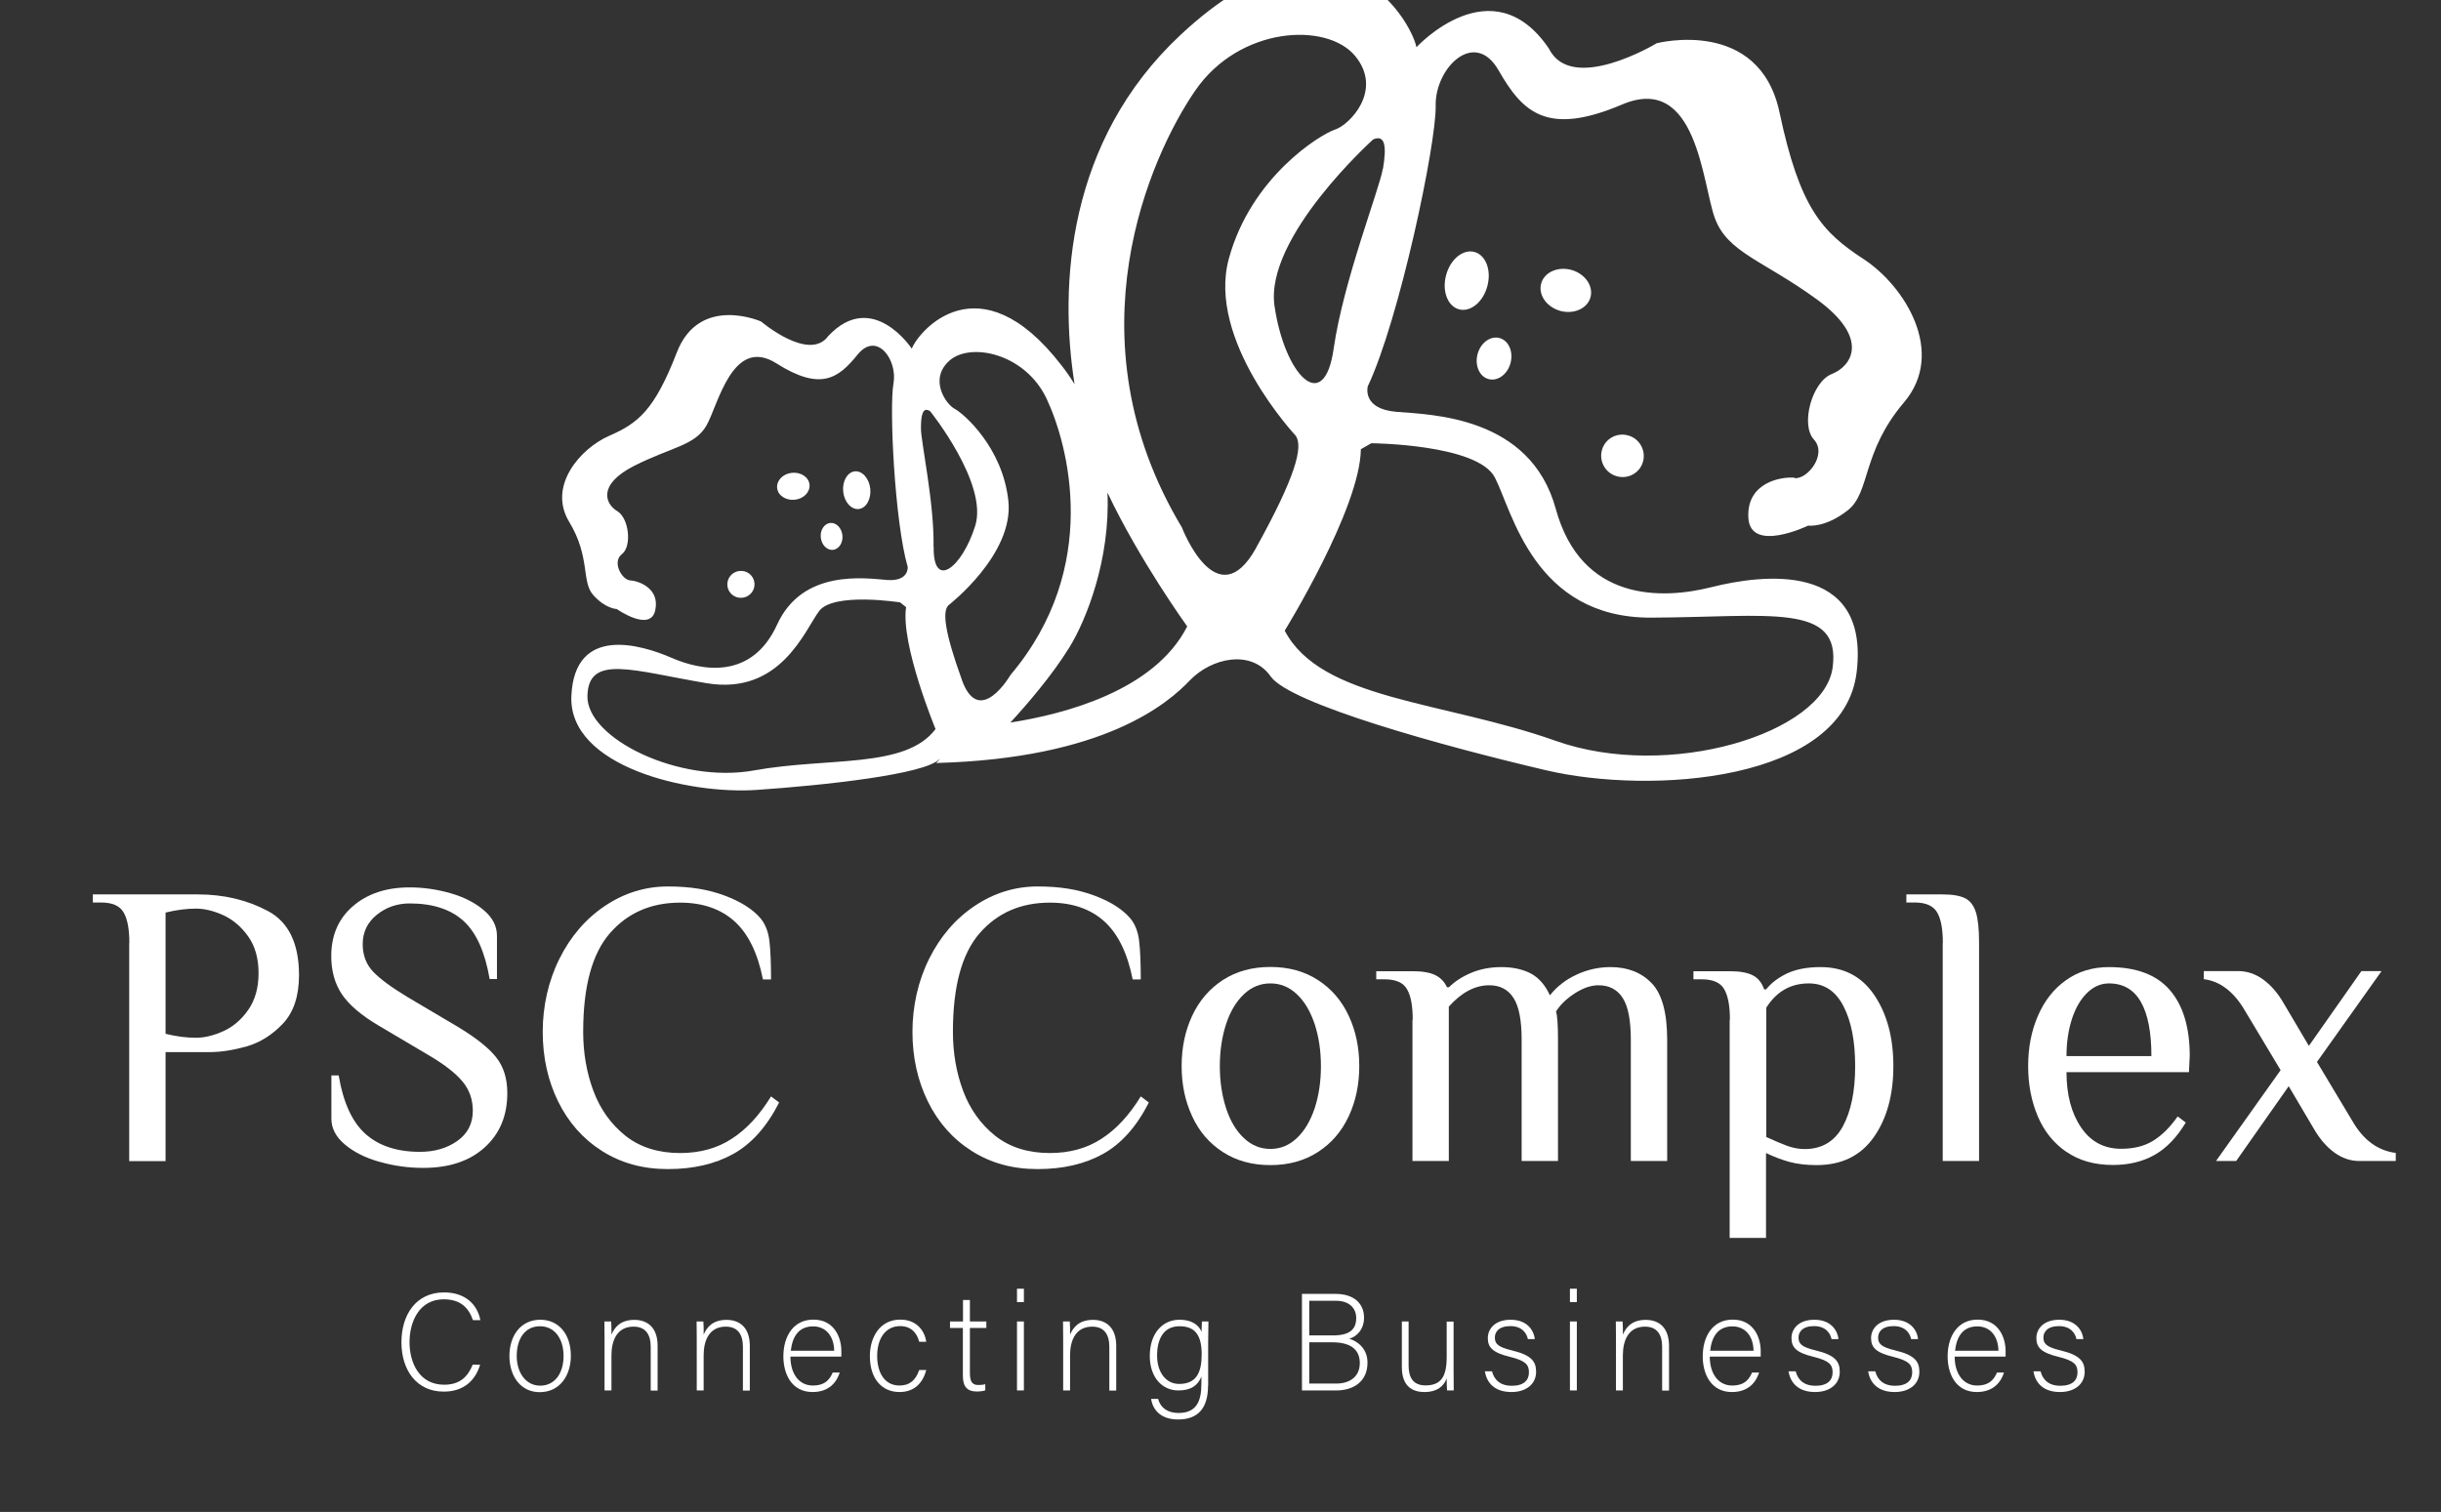 <svg width="184" height="114" viewBox="0 0 184 114" fill="none" xmlns="http://www.w3.org/2000/svg">
<rect x="0" y="0" width="184" height="114" fill="#333333" stroke="none"/>
<g clip-path="url(#clip0_2093_5454)">
<path fill-rule="evenodd" clip-rule="evenodd" d="M120.75 33.941C120.52 34.791 121.02 35.681 121.88 35.911C122.74 36.151 123.62 35.651 123.85 34.801C124.08 33.951 123.58 33.061 122.72 32.831C121.86 32.591 120.98 33.091 120.75 33.941ZM112.2 28.581C112.89 28.771 113.63 28.231 113.86 27.381C114.09 26.531 113.73 25.681 113.04 25.491C112.35 25.301 111.61 25.841 111.38 26.691C111.15 27.541 111.51 28.391 112.2 28.581ZM112.11 21.591C112.44 20.401 112.01 19.241 111.15 19.001C110.29 18.761 109.33 19.541 109.01 20.731C108.68 21.921 109.11 23.081 109.97 23.321C110.83 23.561 111.79 22.781 112.11 21.591ZM116.17 21.381C115.94 22.231 116.58 23.151 117.61 23.441C118.64 23.721 119.66 23.261 119.89 22.411C120.12 21.561 119.48 20.641 118.45 20.351C117.42 20.071 116.4 20.531 116.17 21.381ZM56.87 43.951C56.81 43.391 56.31 42.991 55.74 43.051C55.18 43.111 54.77 43.611 54.83 44.171C54.89 44.731 55.39 45.131 55.96 45.071C56.52 45.011 56.93 44.511 56.87 43.951ZM63.5 40.361C63.44 39.801 63.03 39.391 62.58 39.431C62.13 39.481 61.81 39.971 61.87 40.531C61.93 41.091 62.34 41.501 62.79 41.461C63.24 41.411 63.56 40.921 63.5 40.361ZM64.73 38.381C65.29 38.321 65.68 37.631 65.6 36.851C65.52 36.071 64.99 35.481 64.43 35.541C63.87 35.601 63.48 36.291 63.56 37.071C63.64 37.851 64.17 38.441 64.73 38.381ZM59.91 37.681C60.59 37.611 61.08 37.091 61.02 36.531C60.96 35.971 60.36 35.581 59.69 35.651C59.01 35.721 58.52 36.241 58.58 36.801C58.64 37.361 59.24 37.751 59.91 37.681ZM135.29 36.021C134.32 35.921 131.64 36.341 131.79 39.041C131.94 41.741 136.3 39.631 136.3 39.631C136.3 39.631 137.58 39.821 139.29 38.471C141 37.121 140.32 34.111 143.52 30.341C146.72 26.581 143.58 21.561 140.47 19.531C137.36 17.501 135.67 15.711 134.14 8.481C132.61 1.251 124.88 3.261 124.88 3.261C124.88 3.261 118.48 7.131 116.76 3.671C112.48 -2.659 106.77 3.561 106.77 3.561C106.35 1.451 100.65 -8.259 89 2.621C80.44 10.611 79.82 21.521 81 28.971C80.7 28.481 80.37 28.001 80 27.531C73.78 19.491 69.21 25.011 68.73 26.291C68.73 26.291 65.77 21.791 62.44 25.331C61 27.331 57.37 24.241 57.37 24.241C57.37 24.241 52.72 22.181 51.02 26.571C49.32 30.961 48.09 31.911 45.92 32.861C43.75 33.811 41.27 36.641 42.9 39.341C44.53 42.031 43.8 43.861 44.73 44.881C45.66 45.911 46.49 45.921 46.49 45.921C46.49 45.921 49.02 47.701 49.39 46.021C49.76 44.341 48.12 43.801 47.5 43.761C46.88 43.721 46.11 42.371 46.88 41.781C47.65 41.191 47.41 39.061 46.53 38.541C45.65 38.021 44.98 36.561 47.81 35.121C50.65 33.691 52.39 33.601 53.26 32.071C54.13 30.541 55.22 25.301 58.53 27.401C61.85 29.501 63.19 28.541 64.64 26.741C66.1 24.941 67.67 27.131 67.35 28.911C67.02 30.691 67.44 39.361 68.42 42.741C68.42 42.741 68.54 43.851 66.88 43.731C65.22 43.601 60.5 42.881 58.58 47.091C56.66 51.301 52.87 50.581 50.6 49.591C48.33 48.611 43.32 47.101 43.07 52.461C42.82 57.821 51.91 59.911 57.03 59.561C62.15 59.211 69.69 58.391 70.8 57.251H70.83L70.57 57.531C83.28 57.191 88.06 53.011 89.69 51.301C91.33 49.591 94.34 48.941 95.78 51.001C97.22 53.061 108.7 56.241 116.55 58.081C124.39 59.921 139.01 58.991 139.96 50.621C140.91 42.251 132.78 43.321 129.01 44.271C125.24 45.221 119.19 45.371 117.27 38.361C115.35 31.351 107.86 31.271 105.25 31.051C102.64 30.831 103.1 29.131 103.1 29.131C105.47 24.141 108.28 10.811 108.22 7.971C108.16 5.131 111.15 2.141 112.96 5.301C114.77 8.461 116.6 10.291 122.27 7.881C127.94 5.471 128.31 13.871 129.27 16.461C130.23 19.051 132.91 19.631 136.95 22.571C140.99 25.511 139.58 27.611 138.08 28.201C136.59 28.781 135.7 32.021 136.73 33.141C137.76 34.261 136.24 36.161 135.27 36.051L135.29 36.021ZM56.84 58.091C51.18 59.111 44.21 55.671 44.28 52.481C44.35 49.291 47.68 50.571 53.25 51.511C58.82 52.451 60.66 47.531 61.74 46.081C62.82 44.631 67.85 45.421 67.85 45.421L68.3 45.781C67.88 48.591 70.52 54.971 70.52 54.971C68.26 57.981 62.5 57.071 56.83 58.091H56.84ZM70.37 41.221C70.43 37.931 69.42 33.331 69.42 32.301C69.42 31.281 69.55 30.651 70.11 31.001C70.11 31.001 74.51 36.471 73.51 39.651C72.51 42.831 70.32 44.511 70.38 41.221H70.37ZM72.51 51.271C71.19 47.621 71.03 46.101 71.49 45.641C71.49 45.641 76.44 41.821 76.01 37.771C75.58 33.721 72.62 31.171 71.97 30.831C71.31 30.491 69.98 28.591 71.58 27.181C73.18 25.781 77.3 26.661 78.9 30.081C80.5 33.491 83.04 42.751 76.18 50.881C76.18 50.881 73.83 54.931 72.51 51.281V51.271ZM76.16 54.481C77.33 53.211 79.29 50.961 80.63 48.781C81.87 46.751 83.7 42.211 83.48 37.141C85.88 42.231 89.49 47.231 89.49 47.231C87.03 52.081 80.25 53.841 76.16 54.481ZM94.68 41.321C91.72 46.641 89.09 39.771 89.09 39.771C80.49 25.441 86.74 11.731 90.08 6.851C93.42 1.971 100.02 1.641 102.15 4.221C104.28 6.801 101.73 9.421 100.63 9.771C99.53 10.131 94.31 13.331 92.63 19.501C90.94 25.671 97.66 32.841 97.66 32.841C98.27 33.671 97.63 35.991 94.68 41.311V41.321ZM103.37 33.421C103.37 33.421 111.37 33.481 112.68 36.001C113.99 38.521 115.62 46.611 124.48 46.571C133.34 46.531 138.82 45.401 138.14 50.351C137.45 55.311 125.79 58.881 117.27 55.861C108.75 52.841 99.58 52.791 96.84 47.551C96.84 47.551 102.53 38.341 102.58 33.871L103.37 33.421ZM104.24 12.711C103.97 14.301 101.26 21.181 100.53 26.291C99.8 31.401 96.82 28.251 96.07 23.061C95.32 17.871 103.51 10.511 103.51 10.511C104.45 10.111 104.51 11.121 104.25 12.711H104.24Z" fill="white"/>
<path d="M9.75 71.099C9.75 70.059 9.61 69.299 9.32 68.799C9.03 68.299 8.47 68.049 7.61 68.049H7V67.439H14.92C16.87 67.439 18.63 67.859 20.19 68.689C21.75 69.519 22.54 71.139 22.54 73.529C22.54 75.109 22.13 76.329 21.32 77.189C20.51 78.04 19.6 78.609 18.59 78.9C17.59 79.18 16.67 79.329 15.83 79.329H12.48V87.549H9.74V71.099H9.75ZM16.84 77.749C17.57 77.419 18.2 76.879 18.71 76.15C19.22 75.419 19.49 74.499 19.49 73.379C19.49 72.259 19.23 71.34 18.71 70.609C18.19 69.879 17.57 69.35 16.84 69.01C16.11 68.68 15.42 68.51 14.77 68.51C14.06 68.51 13.3 68.609 12.48 68.809V77.949C13.29 78.149 14.05 78.249 14.77 78.249C15.42 78.249 16.11 78.079 16.84 77.749Z" fill="white"/>
<path d="M28.63 87.61C27.55 87.31 26.68 86.87 26 86.3C25.32 85.73 24.98 85.08 24.98 84.35V81.09H25.53C25.87 83.12 26.54 84.59 27.54 85.49C28.54 86.39 29.91 86.85 31.65 86.85C32.75 86.85 33.69 86.58 34.47 86.03C35.25 85.48 35.64 84.72 35.64 83.75C35.64 82.9 35.38 82.16 34.85 81.53C34.32 80.9 33.47 80.24 32.29 79.55L28.54 77.33C27.24 76.56 26.32 75.78 25.78 74.98C25.24 74.18 24.97 73.22 24.97 72.09C24.97 70.53 25.51 69.27 26.6 68.33C27.69 67.39 29.11 66.91 30.88 66.91C31.92 66.91 32.94 67.06 33.96 67.35C34.97 67.64 35.81 68.07 36.47 68.63C37.13 69.19 37.46 69.83 37.46 70.56V73.82H36.91C36.56 71.79 35.91 70.33 34.95 69.45C33.99 68.57 32.63 68.12 30.88 68.12C29.95 68.12 29.12 68.4 28.41 68.97C27.7 69.54 27.34 70.28 27.34 71.19C27.34 72.02 27.6 72.71 28.12 73.26C28.64 73.81 29.51 74.45 30.72 75.18L34.47 77.4C35.85 78.23 36.83 79 37.39 79.71C37.96 80.42 38.24 81.32 38.24 82.42C38.24 84.13 37.67 85.49 36.53 86.52C35.39 87.55 33.85 88.06 31.9 88.06C30.78 88.06 29.69 87.91 28.61 87.6L28.63 87.61Z" fill="white"/>
<path d="M45.37 86.78C43.94 85.87 42.84 84.62 42.07 83.05C41.3 81.48 40.91 79.72 40.91 77.8C40.91 75.88 41.33 73.97 42.17 72.29C43.01 70.6 44.16 69.27 45.61 68.3C47.06 67.33 48.64 66.84 50.35 66.84C52.06 66.84 53.4 67.07 54.63 67.53C55.86 67.99 56.77 68.57 57.36 69.28C57.7 69.71 57.92 70.27 58 70.97C58.08 71.67 58.12 72.63 58.12 73.85H57.51C57.12 71.88 56.41 70.42 55.38 69.48C54.34 68.54 52.97 68.06 51.27 68.06C49.08 68.06 47.31 68.83 45.97 70.37C44.63 71.91 43.96 74.39 43.96 77.8C43.96 79.4 44.22 80.9 44.74 82.28C45.26 83.66 46.07 84.78 47.16 85.65C48.26 86.51 49.63 86.94 51.27 86.94C52.75 86.94 54.05 86.59 55.15 85.87C56.26 85.16 57.25 84.09 58.12 82.67L58.73 83.13C57.8 84.96 56.64 86.25 55.27 87.01C53.9 87.77 52.26 88.15 50.35 88.15C48.44 88.15 46.8 87.69 45.37 86.78Z" fill="white"/>
<path d="M73.24 86.78C71.81 85.87 70.71 84.62 69.94 83.05C69.17 81.48 68.78 79.72 68.78 77.8C68.78 75.88 69.2 73.97 70.04 72.29C70.88 70.6 72.03 69.27 73.48 68.3C74.93 67.33 76.51 66.84 78.22 66.84C79.93 66.84 81.27 67.07 82.5 67.53C83.73 67.99 84.64 68.57 85.23 69.28C85.57 69.71 85.79 70.27 85.87 70.97C85.95 71.67 85.99 72.63 85.99 73.85H85.38C84.99 71.88 84.28 70.42 83.25 69.48C82.21 68.54 80.84 68.06 79.14 68.06C76.95 68.06 75.18 68.83 73.84 70.37C72.5 71.91 71.83 74.39 71.83 77.8C71.83 79.4 72.09 80.9 72.61 82.28C73.13 83.66 73.94 84.78 75.03 85.65C76.13 86.51 77.5 86.94 79.14 86.94C80.62 86.94 81.92 86.59 83.02 85.87C84.13 85.16 85.12 84.09 85.99 82.67L86.6 83.13C85.67 84.96 84.51 86.25 83.14 87.01C81.77 87.77 80.13 88.15 78.22 88.15C76.31 88.15 74.67 87.69 73.24 86.78Z" fill="white"/>
<path d="M92.17 86.86C91.15 86.2 90.38 85.3 89.86 84.16C89.33 83.02 89.07 81.76 89.07 80.38C89.07 79 89.33 77.74 89.86 76.6C90.39 75.46 91.16 74.56 92.17 73.9C93.19 73.24 94.38 72.91 95.76 72.91C97.14 72.91 98.34 73.24 99.35 73.9C100.37 74.56 101.14 75.46 101.67 76.6C102.2 77.74 102.46 79 102.46 80.38C102.46 81.76 102.2 83.02 101.67 84.16C101.14 85.3 100.37 86.2 99.35 86.86C98.33 87.52 97.14 87.85 95.76 87.85C94.38 87.85 93.18 87.52 92.17 86.86ZM97.76 85.81C98.34 85.26 98.78 84.51 99.1 83.56C99.41 82.61 99.57 81.55 99.57 80.39C99.57 79.23 99.41 78.18 99.1 77.22C98.78 76.27 98.34 75.51 97.76 74.97C97.18 74.42 96.52 74.15 95.76 74.15C95 74.15 94.34 74.42 93.76 74.97C93.18 75.52 92.73 76.27 92.42 77.22C92.11 78.18 91.95 79.23 91.95 80.39C91.95 81.55 92.11 82.6 92.42 83.56C92.73 84.51 93.18 85.27 93.76 85.81C94.34 86.36 95 86.63 95.76 86.63C96.52 86.63 97.18 86.36 97.76 85.81Z" fill="white"/>
<path d="M106.49 76.89C106.49 75.85 106.35 75.09 106.06 74.59C105.78 74.09 105.21 73.84 104.35 73.84H103.74V73.23H106.48C107.23 73.23 107.8 73.33 108.2 73.53C108.6 73.73 108.89 74.04 109.07 74.44H109.22C109.65 74.01 110.2 73.65 110.88 73.36C111.56 73.07 112.33 72.92 113.18 72.92C114.03 72.92 114.76 73.08 115.37 73.39C115.98 73.71 116.47 74.26 116.83 75.05C117.36 74.38 118.03 73.86 118.86 73.48C119.68 73.1 120.53 72.92 121.4 72.92C122.7 72.92 123.73 73.33 124.51 74.14C125.28 74.95 125.67 76.37 125.67 78.4V87.54H122.93V78.4C122.93 76.94 122.73 75.89 122.32 75.25C121.91 74.61 121.3 74.29 120.49 74.29C119.92 74.29 119.32 74.5 118.69 74.91C118.06 75.32 117.59 75.78 117.29 76.27C117.39 76.57 117.44 77.29 117.44 78.4V87.54H114.7V78.4C114.7 76.94 114.5 75.89 114.09 75.25C113.68 74.61 113.07 74.29 112.26 74.29C111.18 74.29 110.17 74.83 109.21 75.9V87.54H106.47V76.88L106.49 76.89Z" fill="white"/>
<path d="M130.4 76.89C130.4 75.85 130.26 75.09 129.97 74.59C129.69 74.09 129.12 73.84 128.26 73.84H127.65V73.23H130.39C131.16 73.23 131.75 73.34 132.14 73.55C132.54 73.76 132.81 74.11 132.98 74.6H133.13C133.5 74.13 134.01 73.74 134.68 73.41C135.35 73.09 136.2 72.92 137.24 72.92C138.99 72.92 140.34 73.63 141.29 75.04C142.24 76.45 142.72 78.23 142.72 80.39C142.72 82.55 142.23 84.35 141.24 85.75C140.25 87.15 138.82 87.85 136.93 87.85C136.16 87.85 135.48 87.77 134.89 87.61C134.3 87.45 133.71 87.22 133.12 86.94V93.34H130.38V76.89H130.4ZM138.91 84.93C139.53 83.79 139.84 82.28 139.84 80.39C139.84 78.5 139.55 77.01 138.96 75.87C138.37 74.72 137.5 74.15 136.34 74.15C134.98 74.15 133.91 74.76 133.14 75.98V85.73C133.75 86.01 134.28 86.24 134.72 86.4C135.17 86.56 135.6 86.64 136.03 86.64C137.33 86.64 138.29 86.07 138.91 84.93Z" fill="white"/>
<path d="M146.45 71.099C146.45 70.059 146.31 69.299 146.02 68.799C145.73 68.299 145.17 68.049 144.31 68.049H143.7V67.439H146.44C147.19 67.439 147.75 67.54 148.13 67.73C148.51 67.919 148.77 68.269 148.94 68.779C149.1 69.289 149.18 70.059 149.18 71.089V87.54H146.44V71.089L146.45 71.099Z" fill="white"/>
<path d="M155.77 86.86C154.81 86.2 154.09 85.31 153.61 84.18C153.13 83.05 152.88 81.79 152.88 80.39C152.88 78.99 153.12 77.75 153.61 76.61C154.1 75.47 154.8 74.57 155.73 73.91C156.65 73.25 157.73 72.92 158.97 72.92C161.02 72.92 162.55 73.49 163.55 74.64C164.55 75.79 165.06 77.45 165.06 79.62L165 80.84H155.77C155.77 82.55 156.14 83.94 156.87 85.01C157.6 86.09 158.61 86.62 159.89 86.62C160.84 86.62 161.65 86.42 162.31 86.01C162.97 85.6 163.58 84.99 164.15 84.18L164.76 84.64C164.09 85.76 163.31 86.57 162.41 87.08C161.51 87.59 160.47 87.84 159.27 87.84C157.89 87.84 156.72 87.51 155.77 86.85V86.86ZM162.17 79.63C162.17 77.84 161.91 76.48 161.38 75.55C160.85 74.62 160.05 74.15 158.97 74.15C158.36 74.15 157.81 74.39 157.32 74.87C156.83 75.35 156.45 76 156.18 76.83C155.91 77.66 155.77 78.6 155.77 79.63H162.17Z" fill="white"/>
<path d="M171.91 80.691L169.26 76.271C168.41 74.791 167.36 73.981 166.12 73.831V73.221H168.71C169.38 73.221 170.01 73.431 170.6 73.861C171.19 74.291 171.71 74.891 172.15 75.661L174.04 78.861L178 73.221H179.52L174.65 80.071L177.3 84.491C178.13 85.951 179.23 86.761 180.59 86.931V87.541H177.85C177.18 87.541 176.55 87.331 175.96 86.901C175.37 86.471 174.85 85.871 174.41 85.101L172.52 81.901L168.56 87.541H167.04L171.91 80.691Z" fill="white"/>
<path d="M36.19 102.899C35.85 104.049 34.99 104.929 33.45 104.929C31.36 104.929 30.26 103.259 30.26 101.209C30.26 99.159 31.34 97.449 33.47 97.449C35.04 97.449 35.97 98.319 36.21 99.539H35.65C35.32 98.589 34.7 97.969 33.44 97.969C31.63 97.969 30.87 99.619 30.87 101.199C30.87 102.779 31.62 104.409 33.48 104.409C34.67 104.409 35.27 103.799 35.63 102.899H36.19Z" fill="white"/>
<path d="M43.03 102.23C43.03 103.68 42.23 104.97 40.68 104.97C39.28 104.97 38.4 103.81 38.4 102.24C38.4 100.75 39.22 99.51 40.73 99.51C42.11 99.51 43.03 100.59 43.03 102.23ZM38.95 102.24C38.95 103.48 39.62 104.48 40.72 104.48C41.82 104.48 42.48 103.55 42.48 102.24C42.48 101.01 41.86 100 40.7 100C39.54 100 38.95 100.99 38.95 102.24Z" fill="white"/>
<path d="M45.57 100.95C45.57 100.49 45.57 100.05 45.56 99.639H46.07C46.09 99.809 46.1 100.48 46.09 100.63C46.32 100.1 46.75 99.519 47.82 99.519C48.75 99.519 49.57 100.04 49.57 101.48V104.85H49.05V101.56C49.05 100.63 48.67 100.03 47.76 100.03C46.52 100.03 46.09 101.06 46.09 102.19V104.84H45.57V100.95Z" fill="white"/>
<path d="M52.52 100.95C52.52 100.49 52.52 100.05 52.51 99.639H53.02C53.04 99.809 53.05 100.48 53.04 100.63C53.27 100.1 53.7 99.519 54.77 99.519C55.7 99.519 56.52 100.04 56.52 101.48V104.85H56V101.56C56 100.63 55.62 100.03 54.71 100.03C53.47 100.03 53.04 101.06 53.04 102.19V104.84H52.52V100.95Z" fill="white"/>
<path d="M59.58 102.3C59.59 103.64 60.27 104.47 61.27 104.47C62.27 104.47 62.58 103.92 62.77 103.49H63.3C63.08 104.18 62.53 104.96 61.25 104.96C59.67 104.96 59.05 103.6 59.05 102.27C59.05 100.78 59.79 99.5 61.31 99.5C62.91 99.5 63.42 100.88 63.42 101.86C63.42 102.01 63.42 102.15 63.42 102.29H59.59L59.58 102.3ZM62.88 101.85C62.87 100.82 62.31 100.01 61.29 100.01C60.22 100.01 59.73 100.76 59.61 101.85H62.88Z" fill="white"/>
<path d="M69.82 103.31C69.57 104.23 68.97 104.96 67.8 104.96C66.5 104.96 65.57 103.99 65.57 102.25C65.57 100.82 66.33 99.5 67.86 99.5C69.18 99.5 69.72 100.44 69.82 101.17H69.29C69.13 100.57 68.74 99.99 67.85 99.99C66.75 99.99 66.12 100.93 66.12 102.23C66.12 103.53 66.7 104.47 67.8 104.47C68.56 104.47 69.02 104.08 69.29 103.3H69.82V103.31Z" fill="white"/>
<path d="M71.62 99.639H72.59V98.019H73.11V99.639H74.35V100.13H73.11V103.51C73.11 104.09 73.23 104.43 73.73 104.43C73.89 104.43 74.1 104.42 74.27 104.37V104.83C74.09 104.9 73.84 104.92 73.62 104.92C72.95 104.92 72.58 104.59 72.58 103.75V100.13H71.61V99.639H71.62Z" fill="white"/>
<path d="M76.66 97.17H77.18V98.18H76.66V97.17ZM76.66 99.64H77.18V104.84H76.66V99.64Z" fill="white"/>
<path d="M80.14 100.95C80.14 100.49 80.14 100.05 80.13 99.639H80.64C80.66 99.809 80.67 100.48 80.66 100.63C80.89 100.1 81.32 99.519 82.39 99.519C83.32 99.519 84.14 100.04 84.14 101.48V104.85H83.62V101.56C83.62 100.63 83.24 100.03 82.33 100.03C81.09 100.03 80.66 101.06 80.66 102.19V104.84H80.14V100.95Z" fill="white"/>
<path d="M91.06 104.49C91.06 106.16 90.32 107.03 88.81 107.03C87.46 107.03 86.89 106.27 86.77 105.48H87.3C87.49 106.2 88.08 106.54 88.83 106.54C90.18 106.54 90.56 105.67 90.56 104.34V103.8C90.28 104.48 89.77 104.84 88.82 104.84C87.6 104.84 86.67 103.85 86.67 102.24C86.67 100.49 87.67 99.51 88.9 99.51C89.96 99.51 90.42 100.01 90.57 100.43C90.58 100.13 90.59 99.76 90.6 99.64H91.09C91.09 99.83 91.07 100.65 91.07 101.15V104.49H91.06ZM87.22 102.22C87.22 103.46 87.88 104.35 88.88 104.35C90.18 104.35 90.58 103.49 90.58 102.13C90.58 100.77 90.16 100 88.91 100C87.66 100 87.22 101.03 87.22 102.22Z" fill="white"/>
<path d="M98.14 97.561H100.68C102.07 97.561 102.82 98.3 102.82 99.35C102.82 100.211 102.3 100.781 101.7 100.941C102.22 101.091 103.08 101.601 103.08 102.741C103.08 104.201 101.99 104.841 100.72 104.841H98.14V97.561ZM100.49 100.691C101.75 100.691 102.23 100.221 102.23 99.38C102.23 98.66 101.73 98.081 100.71 98.081H98.69V100.691H100.49ZM98.69 104.321H100.74C101.7 104.321 102.5 103.841 102.5 102.771C102.5 101.841 101.91 101.211 100.44 101.211H98.69V104.321Z" fill="white"/>
<path d="M109.57 103.321C109.57 103.831 109.58 104.641 109.58 104.841H109.08C109.06 104.701 109.05 104.361 109.05 103.931C108.83 104.541 108.3 104.961 107.38 104.961C106.63 104.961 105.67 104.671 105.67 103.081V99.641H106.18V102.961C106.18 103.721 106.42 104.461 107.45 104.461C108.62 104.461 109.05 103.801 109.05 102.321V99.651H109.57V103.331V103.321Z" fill="white"/>
<path d="M112.47 103.41C112.65 104.09 113.13 104.49 113.95 104.49C114.88 104.49 115.25 104.06 115.25 103.48C115.25 102.9 115 102.6 113.83 102.31C112.49 101.99 112.15 101.58 112.15 100.89C112.15 100.2 112.69 99.51 113.87 99.51C115.05 99.51 115.61 100.23 115.69 100.97H115.17C115.08 100.53 114.73 99.99 113.85 99.99C112.97 99.99 112.68 100.44 112.68 100.85C112.68 101.33 112.93 101.57 113.96 101.82C115.43 102.17 115.79 102.65 115.79 103.43C115.79 104.38 115.02 104.96 113.93 104.96C112.74 104.96 112.08 104.34 111.93 103.4H112.46L112.47 103.41Z" fill="white"/>
<path d="M118.34 97.17H118.86V98.18H118.34V97.17ZM118.34 99.64H118.86V104.84H118.34V99.64Z" fill="white"/>
<path d="M121.81 100.95C121.81 100.49 121.81 100.05 121.8 99.639H122.31C122.33 99.809 122.34 100.48 122.33 100.63C122.56 100.1 122.99 99.519 124.06 99.519C124.99 99.519 125.81 100.04 125.81 101.48V104.85H125.29V101.56C125.29 100.63 124.91 100.03 124 100.03C122.76 100.03 122.33 101.06 122.33 102.19V104.84H121.81V100.95Z" fill="white"/>
<path d="M128.88 102.3C128.89 103.64 129.57 104.47 130.57 104.47C131.57 104.47 131.88 103.92 132.07 103.49H132.6C132.38 104.18 131.83 104.96 130.55 104.96C128.97 104.96 128.35 103.6 128.35 102.27C128.35 100.78 129.09 99.5 130.61 99.5C132.21 99.5 132.72 100.88 132.72 101.86C132.72 102.01 132.72 102.15 132.72 102.29H128.89L128.88 102.3ZM132.18 101.85C132.17 100.82 131.61 100.01 130.59 100.01C129.52 100.01 129.03 100.76 128.91 101.85H132.18Z" fill="white"/>
<path d="M135.36 103.41C135.54 104.09 136.02 104.49 136.84 104.49C137.77 104.49 138.14 104.06 138.14 103.48C138.14 102.9 137.89 102.6 136.72 102.31C135.38 101.99 135.04 101.58 135.04 100.89C135.04 100.2 135.58 99.51 136.76 99.51C137.94 99.51 138.5 100.23 138.58 100.97H138.06C137.97 100.53 137.62 99.99 136.74 99.99C135.86 99.99 135.57 100.44 135.57 100.85C135.57 101.33 135.82 101.57 136.85 101.82C138.32 102.17 138.68 102.65 138.68 103.43C138.68 104.38 137.91 104.96 136.82 104.96C135.63 104.96 134.97 104.34 134.82 103.4H135.35L135.36 103.41Z" fill="white"/>
<path d="M141.36 103.41C141.54 104.09 142.02 104.49 142.84 104.49C143.77 104.49 144.14 104.06 144.14 103.48C144.14 102.9 143.89 102.6 142.72 102.31C141.38 101.99 141.04 101.58 141.04 100.89C141.04 100.2 141.58 99.51 142.76 99.51C143.94 99.51 144.5 100.23 144.58 100.97H144.06C143.97 100.53 143.62 99.99 142.74 99.99C141.86 99.99 141.57 100.44 141.57 100.85C141.57 101.33 141.82 101.57 142.85 101.82C144.32 102.17 144.68 102.65 144.68 103.43C144.68 104.38 143.91 104.96 142.82 104.96C141.63 104.96 140.97 104.34 140.82 103.4H141.35L141.36 103.41Z" fill="white"/>
<path d="M147.34 102.3C147.35 103.64 148.03 104.47 149.03 104.47C150.03 104.47 150.34 103.92 150.53 103.49H151.06C150.84 104.18 150.29 104.96 149.01 104.96C147.43 104.96 146.81 103.6 146.81 102.27C146.81 100.78 147.55 99.5 149.07 99.5C150.67 99.5 151.18 100.88 151.18 101.86C151.18 102.01 151.18 102.15 151.18 102.29H147.35L147.34 102.3ZM150.64 101.85C150.63 100.82 150.07 100.01 149.05 100.01C147.98 100.01 147.49 100.76 147.37 101.85H150.64Z" fill="white"/>
<path d="M153.82 103.41C154 104.09 154.48 104.49 155.3 104.49C156.23 104.49 156.6 104.06 156.6 103.48C156.6 102.9 156.35 102.6 155.18 102.31C153.84 101.99 153.5 101.58 153.5 100.89C153.5 100.2 154.04 99.51 155.22 99.51C156.4 99.51 156.96 100.23 157.04 100.97H156.52C156.43 100.53 156.08 99.99 155.2 99.99C154.32 99.99 154.03 100.44 154.03 100.85C154.03 101.33 154.28 101.57 155.31 101.82C156.78 102.17 157.14 102.65 157.14 103.43C157.14 104.38 156.37 104.96 155.28 104.96C154.09 104.96 153.43 104.34 153.28 103.4H153.81L153.82 103.41Z" fill="white"/>
</g>
<defs>
<clipPath id="clip0_2093_5454">
<rect width="183.33" height="113.85" fill="white"/>
</clipPath>
</defs>
</svg>
